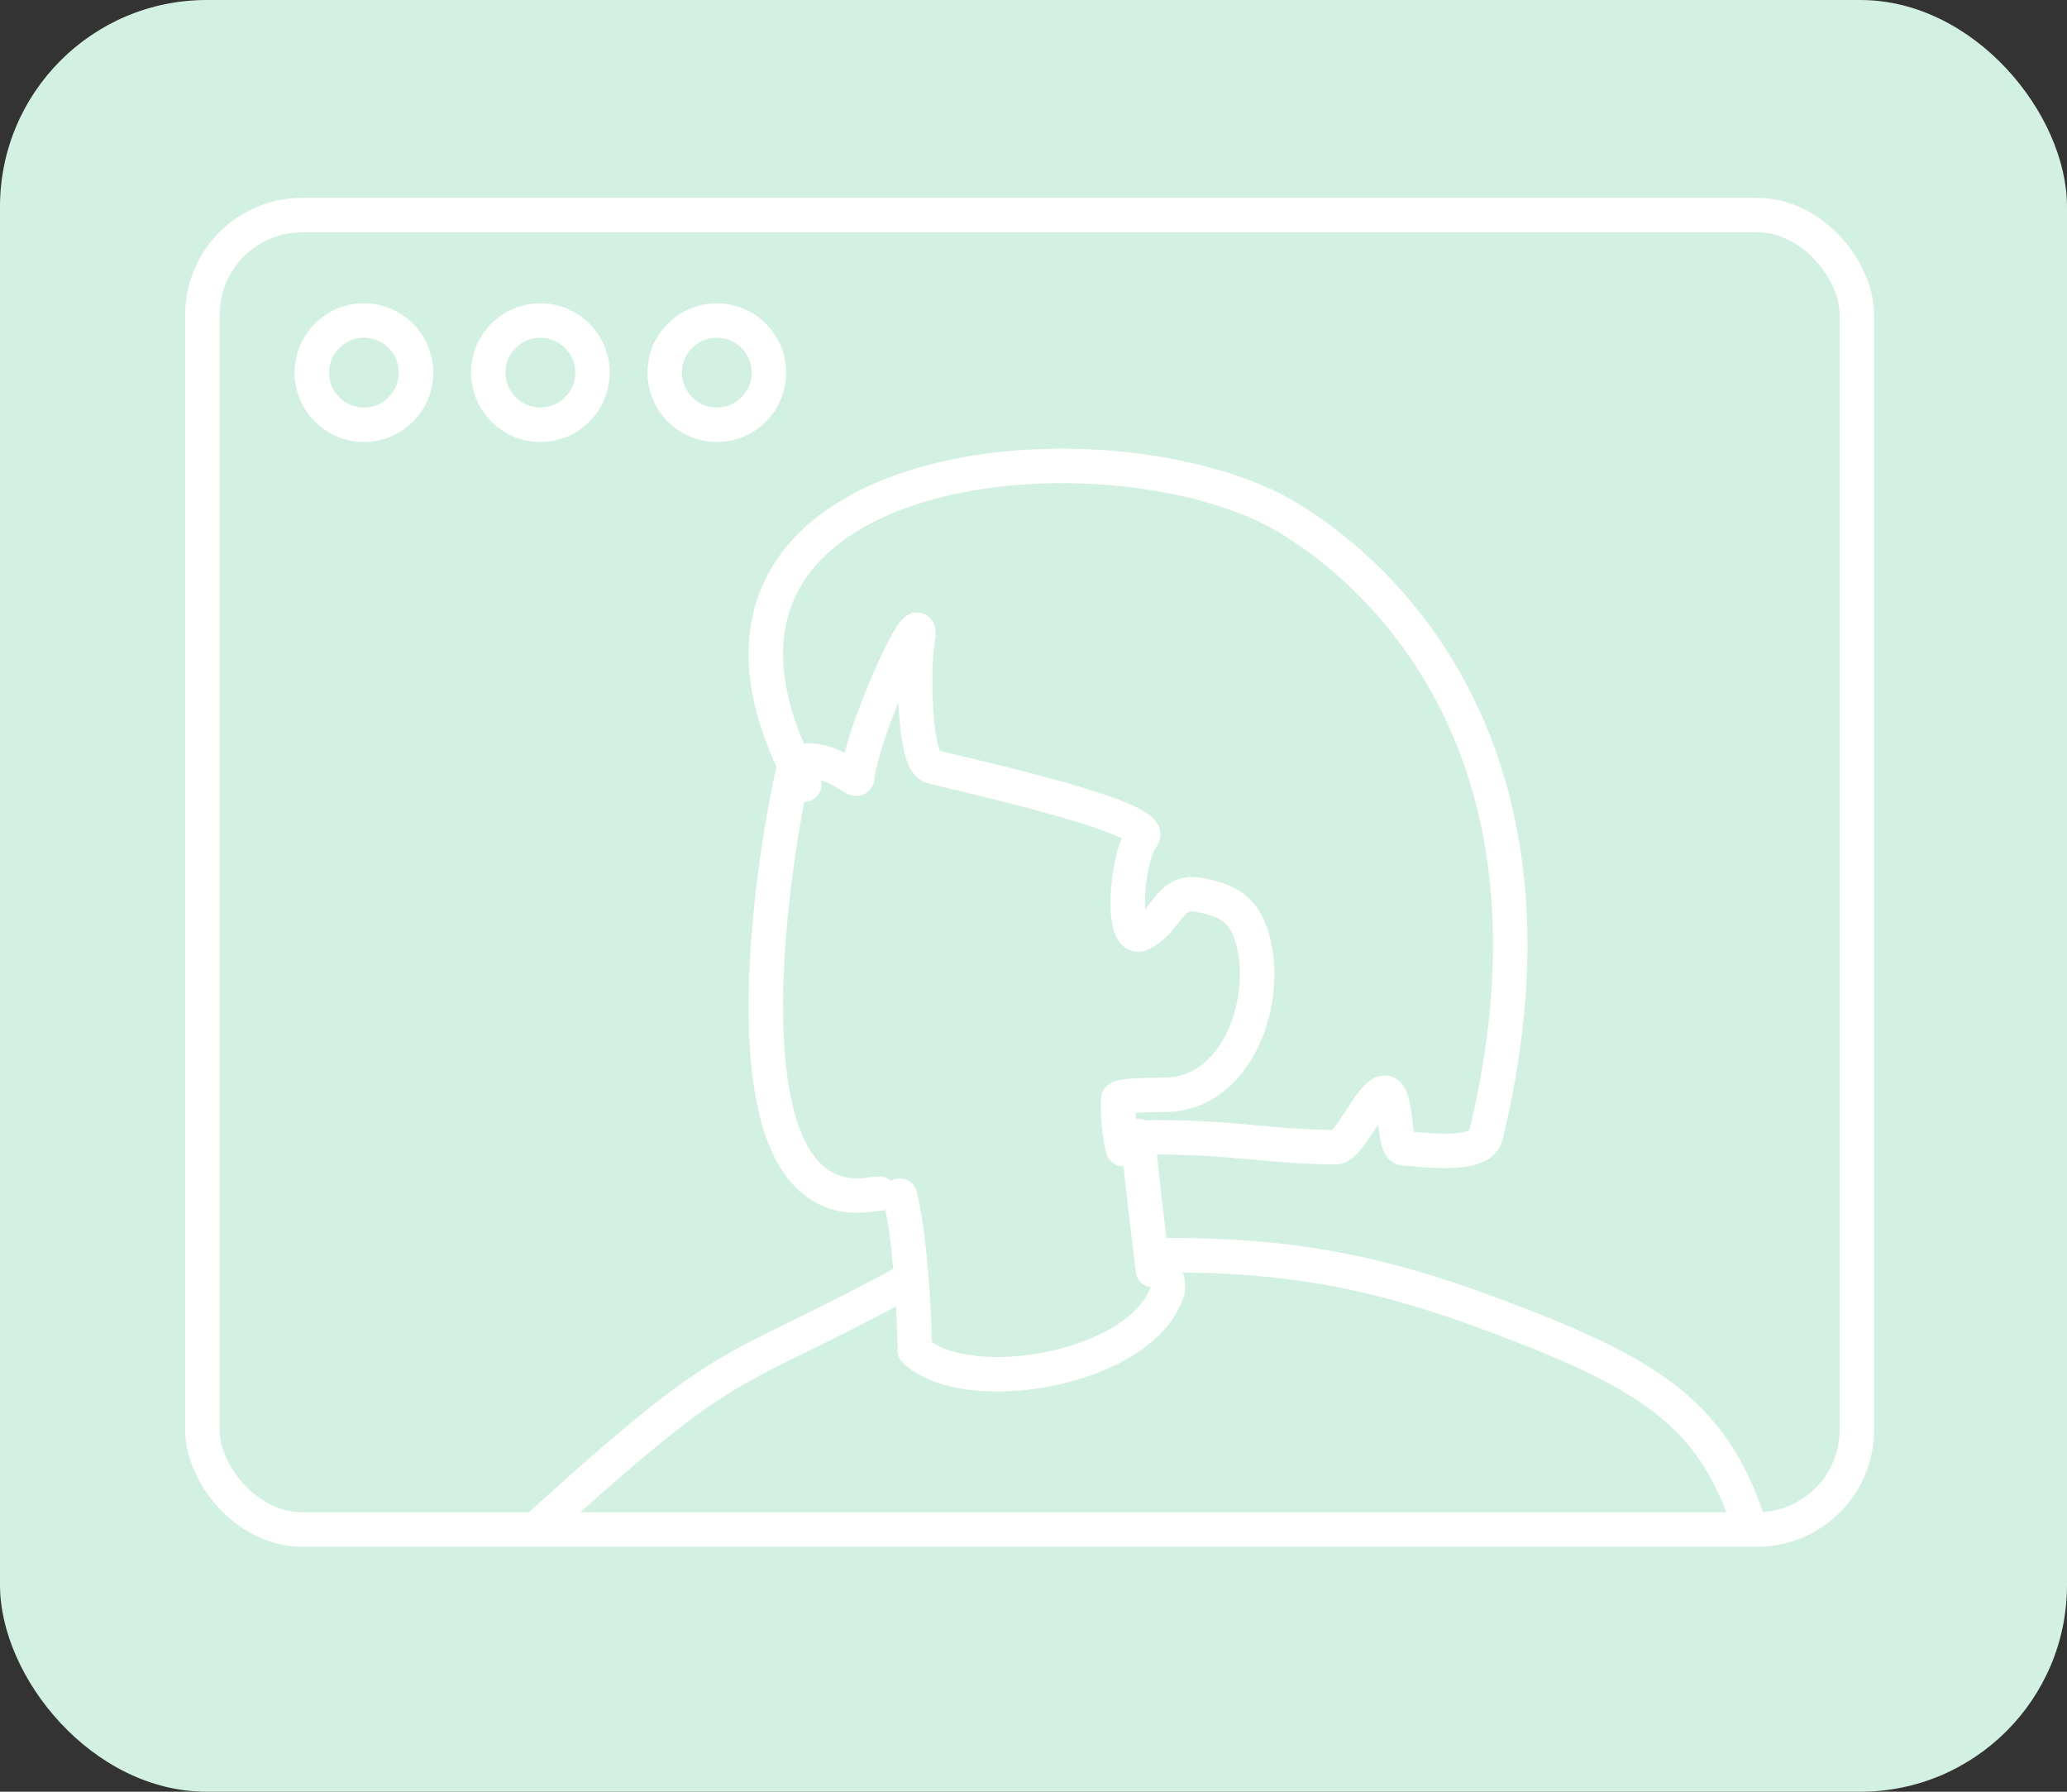 <svg width="150" height="130" viewBox="0 0 150 130" fill="none" xmlns="http://www.w3.org/2000/svg">
<rect x="0" y="0" width="150" height="130" fill="#333333" stroke="none"/>
<rect width="150" height="130" rx="15" fill="#D3F1E2"/>
<rect x="14.688" y="15.607" width="120.062" height="95.367" rx="7.237" stroke="white" stroke-width="2.5"/>
<path d="M58.369 56.928C58.32 56.832 58.079 56.349 57.726 55.621C47.228 33.931 77.822 30.189 91.843 36.688C95.419 38.345 115.602 50.291 107.831 82.374C107.418 84.078 103.042 83.36 101.881 83.326C101.052 83.302 101.467 79.3 100.489 79.287C99.511 79.275 97.94 83.253 96.913 83.241C91.968 83.183 89.613 82.524 83.763 82.511C83.628 82.511 83.484 82.524 83.335 82.524" stroke="white" stroke-width="2.5" stroke-linecap="round"/>
<path d="M81.501 83.359C81.218 82.361 81.116 80.808 81.147 79.757C81.155 79.52 82.511 79.447 84.521 79.435C89.892 79.402 92.193 72.425 90.858 68.006C90.219 65.892 89.017 65.309 87.079 64.944C84.745 64.503 84.818 66.743 82.857 67.739C81.27 68.544 81.744 62.143 82.877 60.762C82.944 60.68 82.986 60.578 82.963 60.503C82.467 58.923 69.437 56.115 67.599 55.606C66.29 55.243 66.258 48.31 66.589 46.453C67.225 42.882 62.608 52.796 62.215 56.402C62.197 56.576 62.035 56.493 61.924 56.419C60.865 55.707 59.338 54.958 58.037 55.237C57.68 55.313 57.549 55.949 57.464 56.343C55.774 64.129 52.221 88.721 63.529 86.619C63.615 86.607 63.711 86.607 63.811 86.607" stroke="white" stroke-width="2.5" stroke-linecap="round"/>
<path d="M65.299 86.746C65.988 89.337 66.336 94.799 66.379 97.551" stroke="white" stroke-width="2.5" stroke-linecap="round"/>
<path d="M66.379 97.963C70.048 101.524 82.84 99.426 84.729 93.663C84.754 93.427 84.754 93.126 84.718 92.957C84.681 92.788 84.094 92.097 83.946 92.152" stroke="white" stroke-width="2.5" stroke-linecap="round"/>
<path d="M82.586 82.425C82.761 84.765 83.383 89.843 83.666 92.149" stroke="white" stroke-width="2.5" stroke-linecap="round"/>
<path d="M65.299 93.228C52.595 100.084 53.428 97.757 39.368 110.516" stroke="white" stroke-width="2.5" stroke-linecap="round"/>
<path d="M84.747 91.068C93.793 91.068 100.134 92.324 108.265 95.362C119.352 99.504 124.232 102.359 126.884 110.516" stroke="white" stroke-width="2.5" stroke-linecap="round"/>
<circle cx="26.409" cy="27.036" r="3.781" stroke="white" stroke-width="2.5"/>
<circle cx="39.214" cy="27.036" r="3.781" stroke="white" stroke-width="2.5"/>
<circle cx="52.019" cy="27.036" r="3.781" stroke="white" stroke-width="2.5"/>
</svg>
